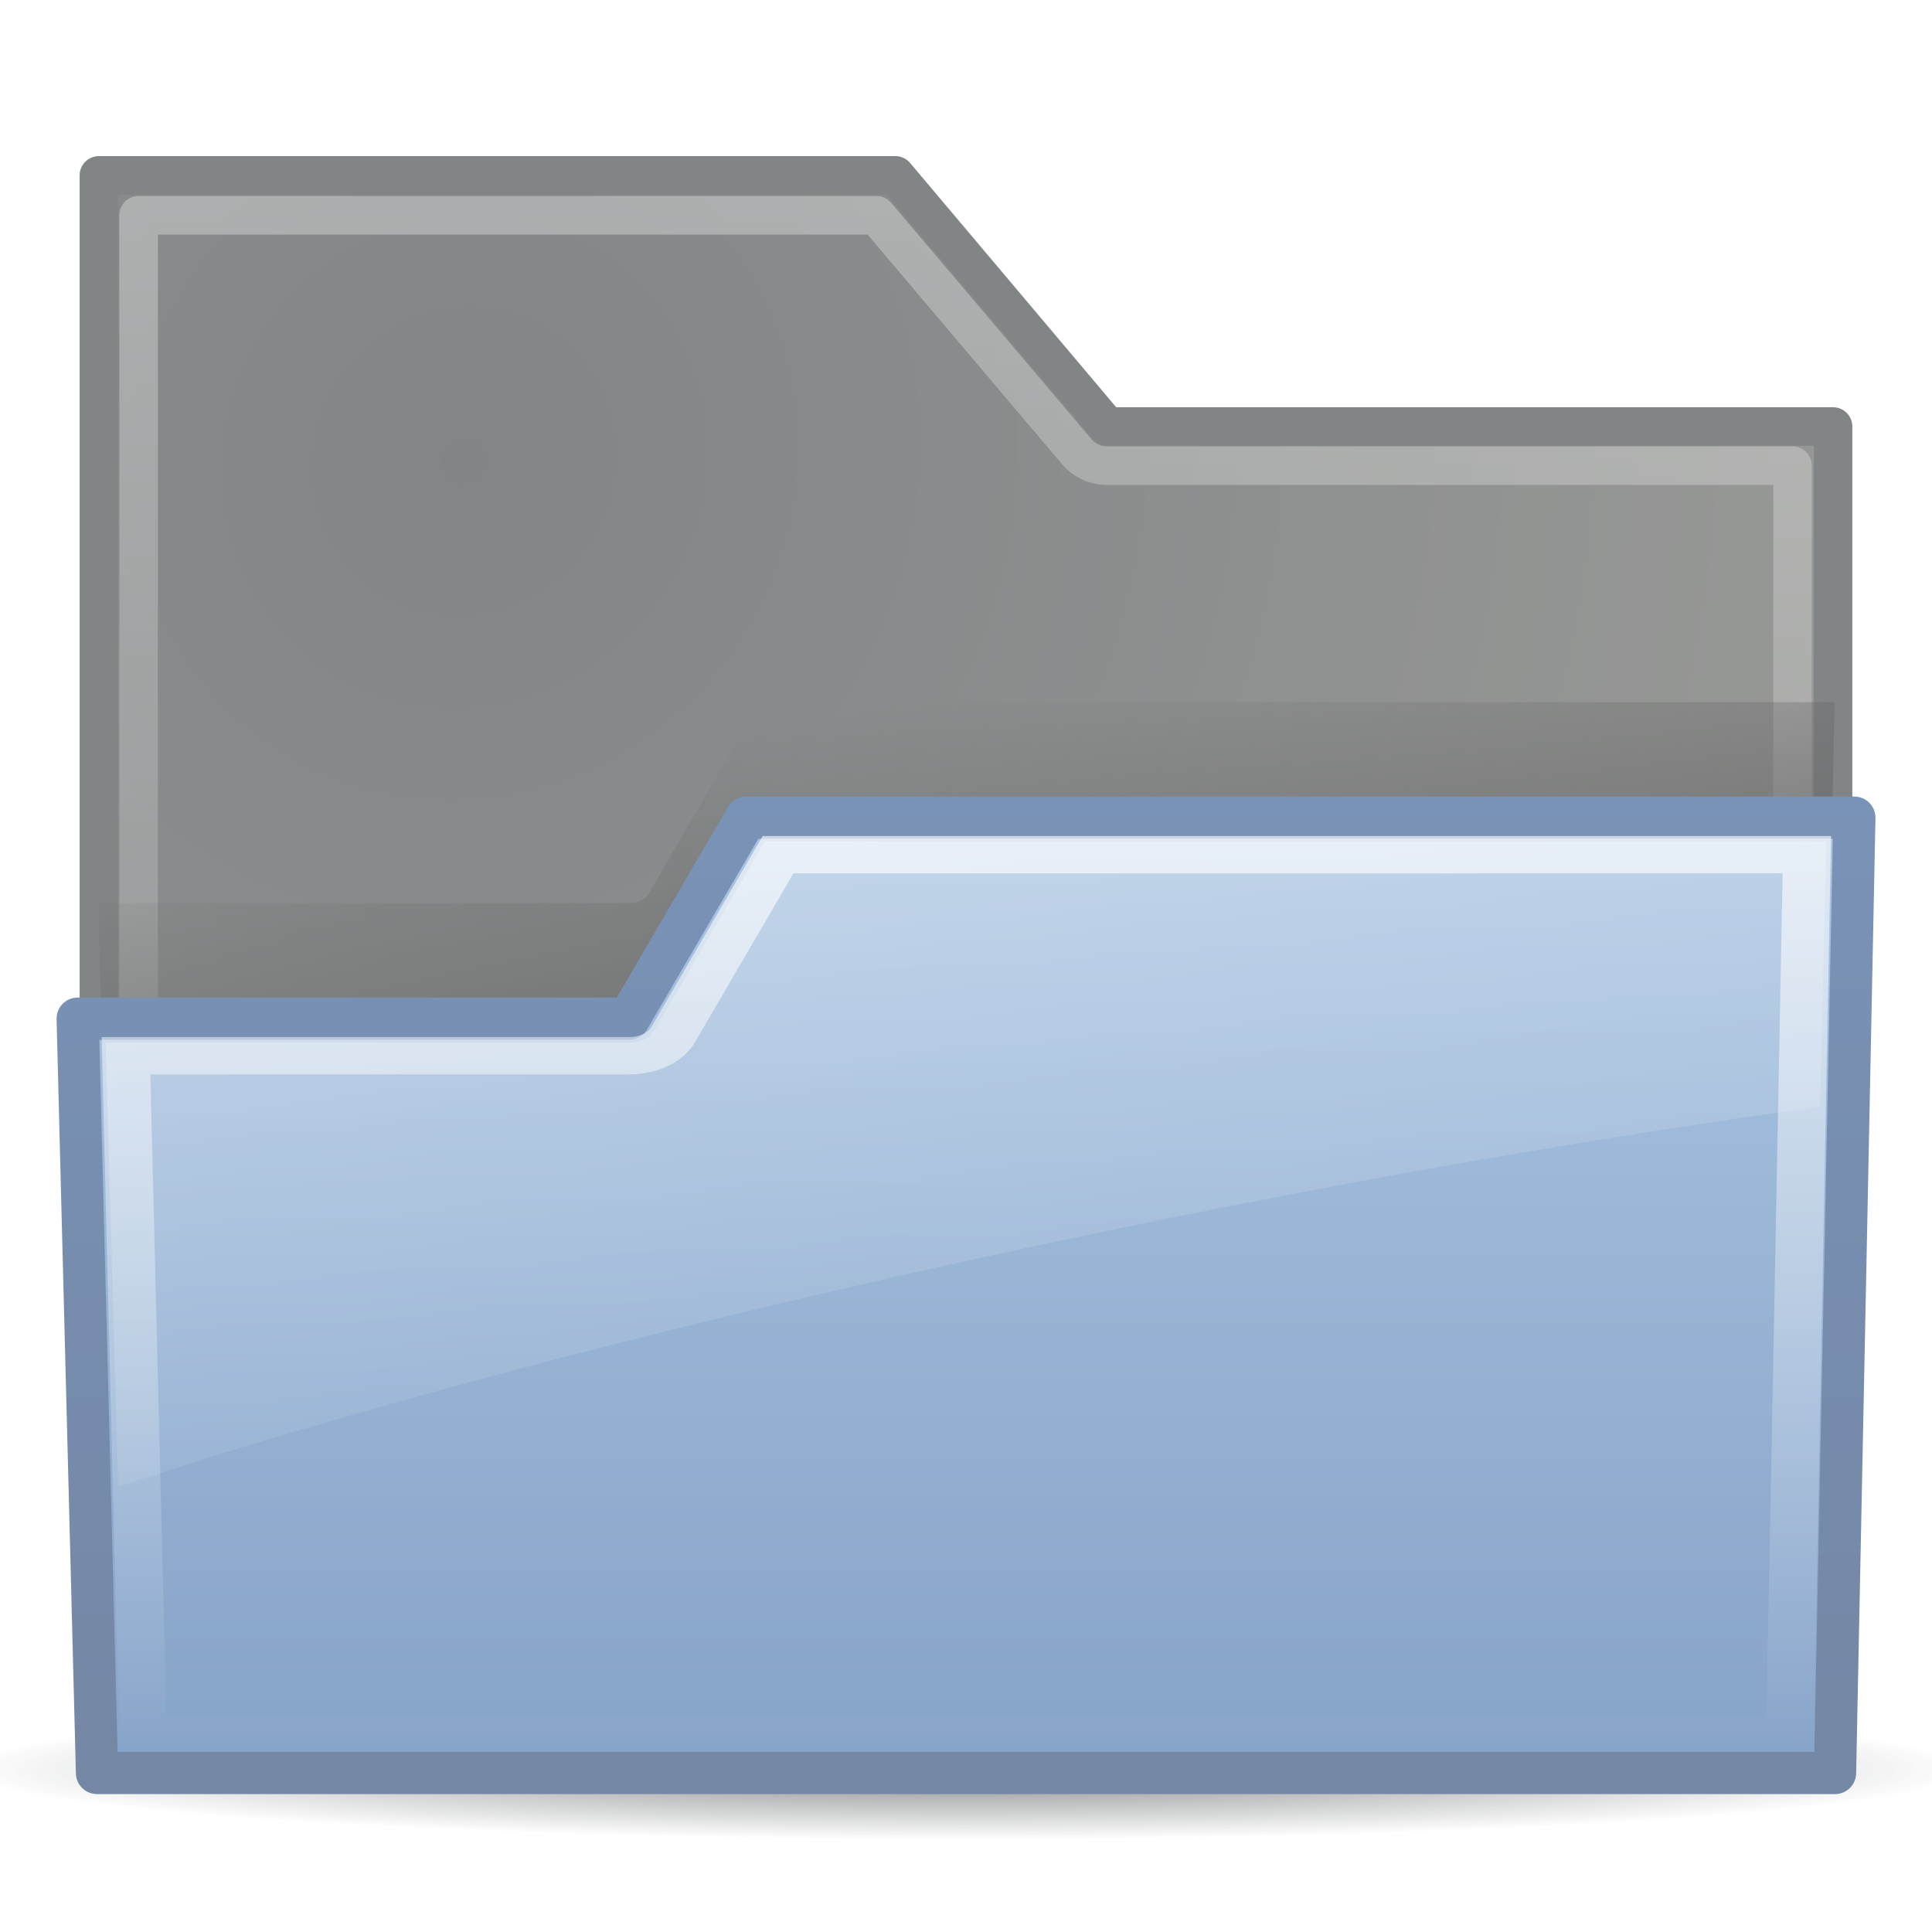 <?xml version="1.0" encoding="UTF-8" standalone="no"?>
<!--part of the rodentia icon theme by sixsixfive released under CC0 (https://creativecommons.org/publicdomain/zero/1.0/) on openclipart-->
<svg xmlns="http://www.w3.org/2000/svg" xmlns:xlink="http://www.w3.org/1999/xlink" viewBox="0 0 48 48">
 <defs id="0">
  <linearGradient id="2">
   <stop id="Q"/>
   <stop id="R" offset="1" stop-opacity="0"/>
  </linearGradient>
  <linearGradient id="3">
   <stop id="S" stop-color="#2e3436"/>
   <stop id="T" offset="1" stop-color="#2e3436" stop-opacity="0"/>
  </linearGradient>
  <linearGradient id="4">
   <stop id="U" stop-color="#fff" stop-opacity="0.4"/>
   <stop id="V" offset="1" stop-color="#fff" stop-opacity="0"/>
  </linearGradient>
  <linearGradient id="5">
   <stop id="W" stop-color="#204a87"/>
   <stop id="X" offset="1" stop-color="#183768"/>
  </linearGradient>
  <linearGradient id="6">
   <stop id="Y" stop-color="#fff"/>
   <stop id="Z" offset="1" stop-color="#fff" stop-opacity="0"/>
  </linearGradient>
  <linearGradient id="7">
   <stop id="a" stop-color="#fff" stop-opacity="0.8"/>
   <stop id="b" offset="1" stop-color="#fff" stop-opacity="0"/>
  </linearGradient>
  <linearGradient id="8">
   <stop id="c" stop-color="#729fcf"/>
   <stop id="d" offset="1" stop-color="#3465a4"/>
  </linearGradient>
  <linearGradient id="9">
   <stop id="e" stop-color="#2e3436"/>
   <stop id="f" offset="1" stop-color="#555753"/>
  </linearGradient>
  <filter color-interpolation-filters="sRGB" id="A">
   <feGaussianBlur stdDeviation="0.755" id="g"/>
  </filter>
  <linearGradient y1="1.781" x2="0" y2="41.75" id="B" xlink:href="#4" gradientUnits="userSpaceOnUse"/>
  <radialGradient cx="24.919" cy="48.2" r="25.941" id="C" xlink:href="#3" gradientUnits="userSpaceOnUse" gradientTransform="matrix(1,0,0,0.106,0,43.08)"/>
  <linearGradient y1="10.144" x2="0" y2="42.775" id="D" xlink:href="#8" gradientUnits="userSpaceOnUse" gradientTransform="matrix(0.96,0,0,0.75,0.97,12.329)"/>
  <linearGradient y1="10.144" x2="0" y2="42.775" id="E" xlink:href="#5" gradientUnits="userSpaceOnUse" gradientTransform="matrix(0.96,0,0,0.75,0.97,12.329)"/>
  <radialGradient cx="35.488" cy="26.2" r="23" id="F" xlink:href="#9" gradientUnits="userSpaceOnUse" gradientTransform="matrix(0.999,-1.402,1.342,0.956,-59.084,36.17)"/>
  <linearGradient y1="11.188" x2="0" y2="41.75" id="G" xlink:href="#7" gradientUnits="userSpaceOnUse"/>
  <linearGradient x1="7.935" y1="-28.25" x2="20.05" y2="36.1" id="H" xlink:href="#6" gradientUnits="userSpaceOnUse" gradientTransform="matrix(0.96,0,0,0.75,0.97,12.329)"/>
  <linearGradient x1="46.47" y1="22.11" x2="42.42" y2="6.02" id="I" xlink:href="#2" gradientUnits="userSpaceOnUse"/>
 </defs>
 <g id="1" opacity="0.6">
  <path d="m 50.86,48.204 a 25.941,2.757 0 1 1 -51.882,0 25.941,2.757 0 1 1 51.882,0 z" transform="matrix(0.967,0,0,0.639,-0.108,13.162)" id="J" fill="url(#C)"/>
  <path d="m 2.457,4.358 0,39.283 43.085,0 0,-33.045 -18.033,0 -5.264,-6.239 -19.788,0 z" id="K" fill="url(#F)" stroke="#2e3436" stroke-linejoin="round" stroke-linecap="square" stroke-width="0.957"/>
  <path d="m 2.531,2.281 0,38.969 42.938,0 0,-32.469 -17.812,0 A 1.027,1.027 0 0 1 26.875,8.406 l -5.188,-6.125 -19.156,0 z" transform="matrix(0.957,0,0,0.957,1.021,3.166)" id="L" opacity="0.8" fill="none" stroke="url(#B)" stroke-linejoin="round" stroke-linecap="square"/>
  <path d="m 18.656,11.188 -2.875,6.344 a 0.541,0.541 0 0 1 -0.5,0.312 l -13.75,0 0.5,23.906 43.938,0 0.5,-30.562 -27.812,0 z" transform="matrix(0.96,0,0,0.75,0.97,9.053)" id="M" fill="url(#I)" filter="url(#A)"/>
  <path d="m 18.54,20.315 -2.915,4.993 -13.695,0 0.48,18.741 43.181,0 0.48,-23.734 -27.53,0 z" id="N" fill="url(#D)" stroke="url(#E)" stroke-linejoin="round" stroke-linecap="square" stroke-width="1.049"/>
  <path d="m 19.125,11.875 -2.719,5.969 c -0.202,0.433 -0.647,0.691 -1.125,0.688 l -13.031,0 0.438,22.531 42.625,0 0.438,-29.188 -26.625,0 z" transform="matrix(0.96,0,0,0.75,0.97,12.329)" id="O" opacity="0.8" fill="none" stroke="url(#G)" stroke-linecap="square" stroke-width="1.236"/>
  <path d="M 19,20.906 16.281,25.562 A 0.204,0.204 0 0 1 16.25,25.594 c -0.139,0.215 -0.369,0.317 -0.625,0.312 l -13,0 0.312,11.031 C 14.599,33.089 31.79,29.326 45.219,27.5 l 0.156,-6.594 -26.375,0 z" id="P" opacity="0.8" fill="url(#H)"/>
 </g>
</svg>
